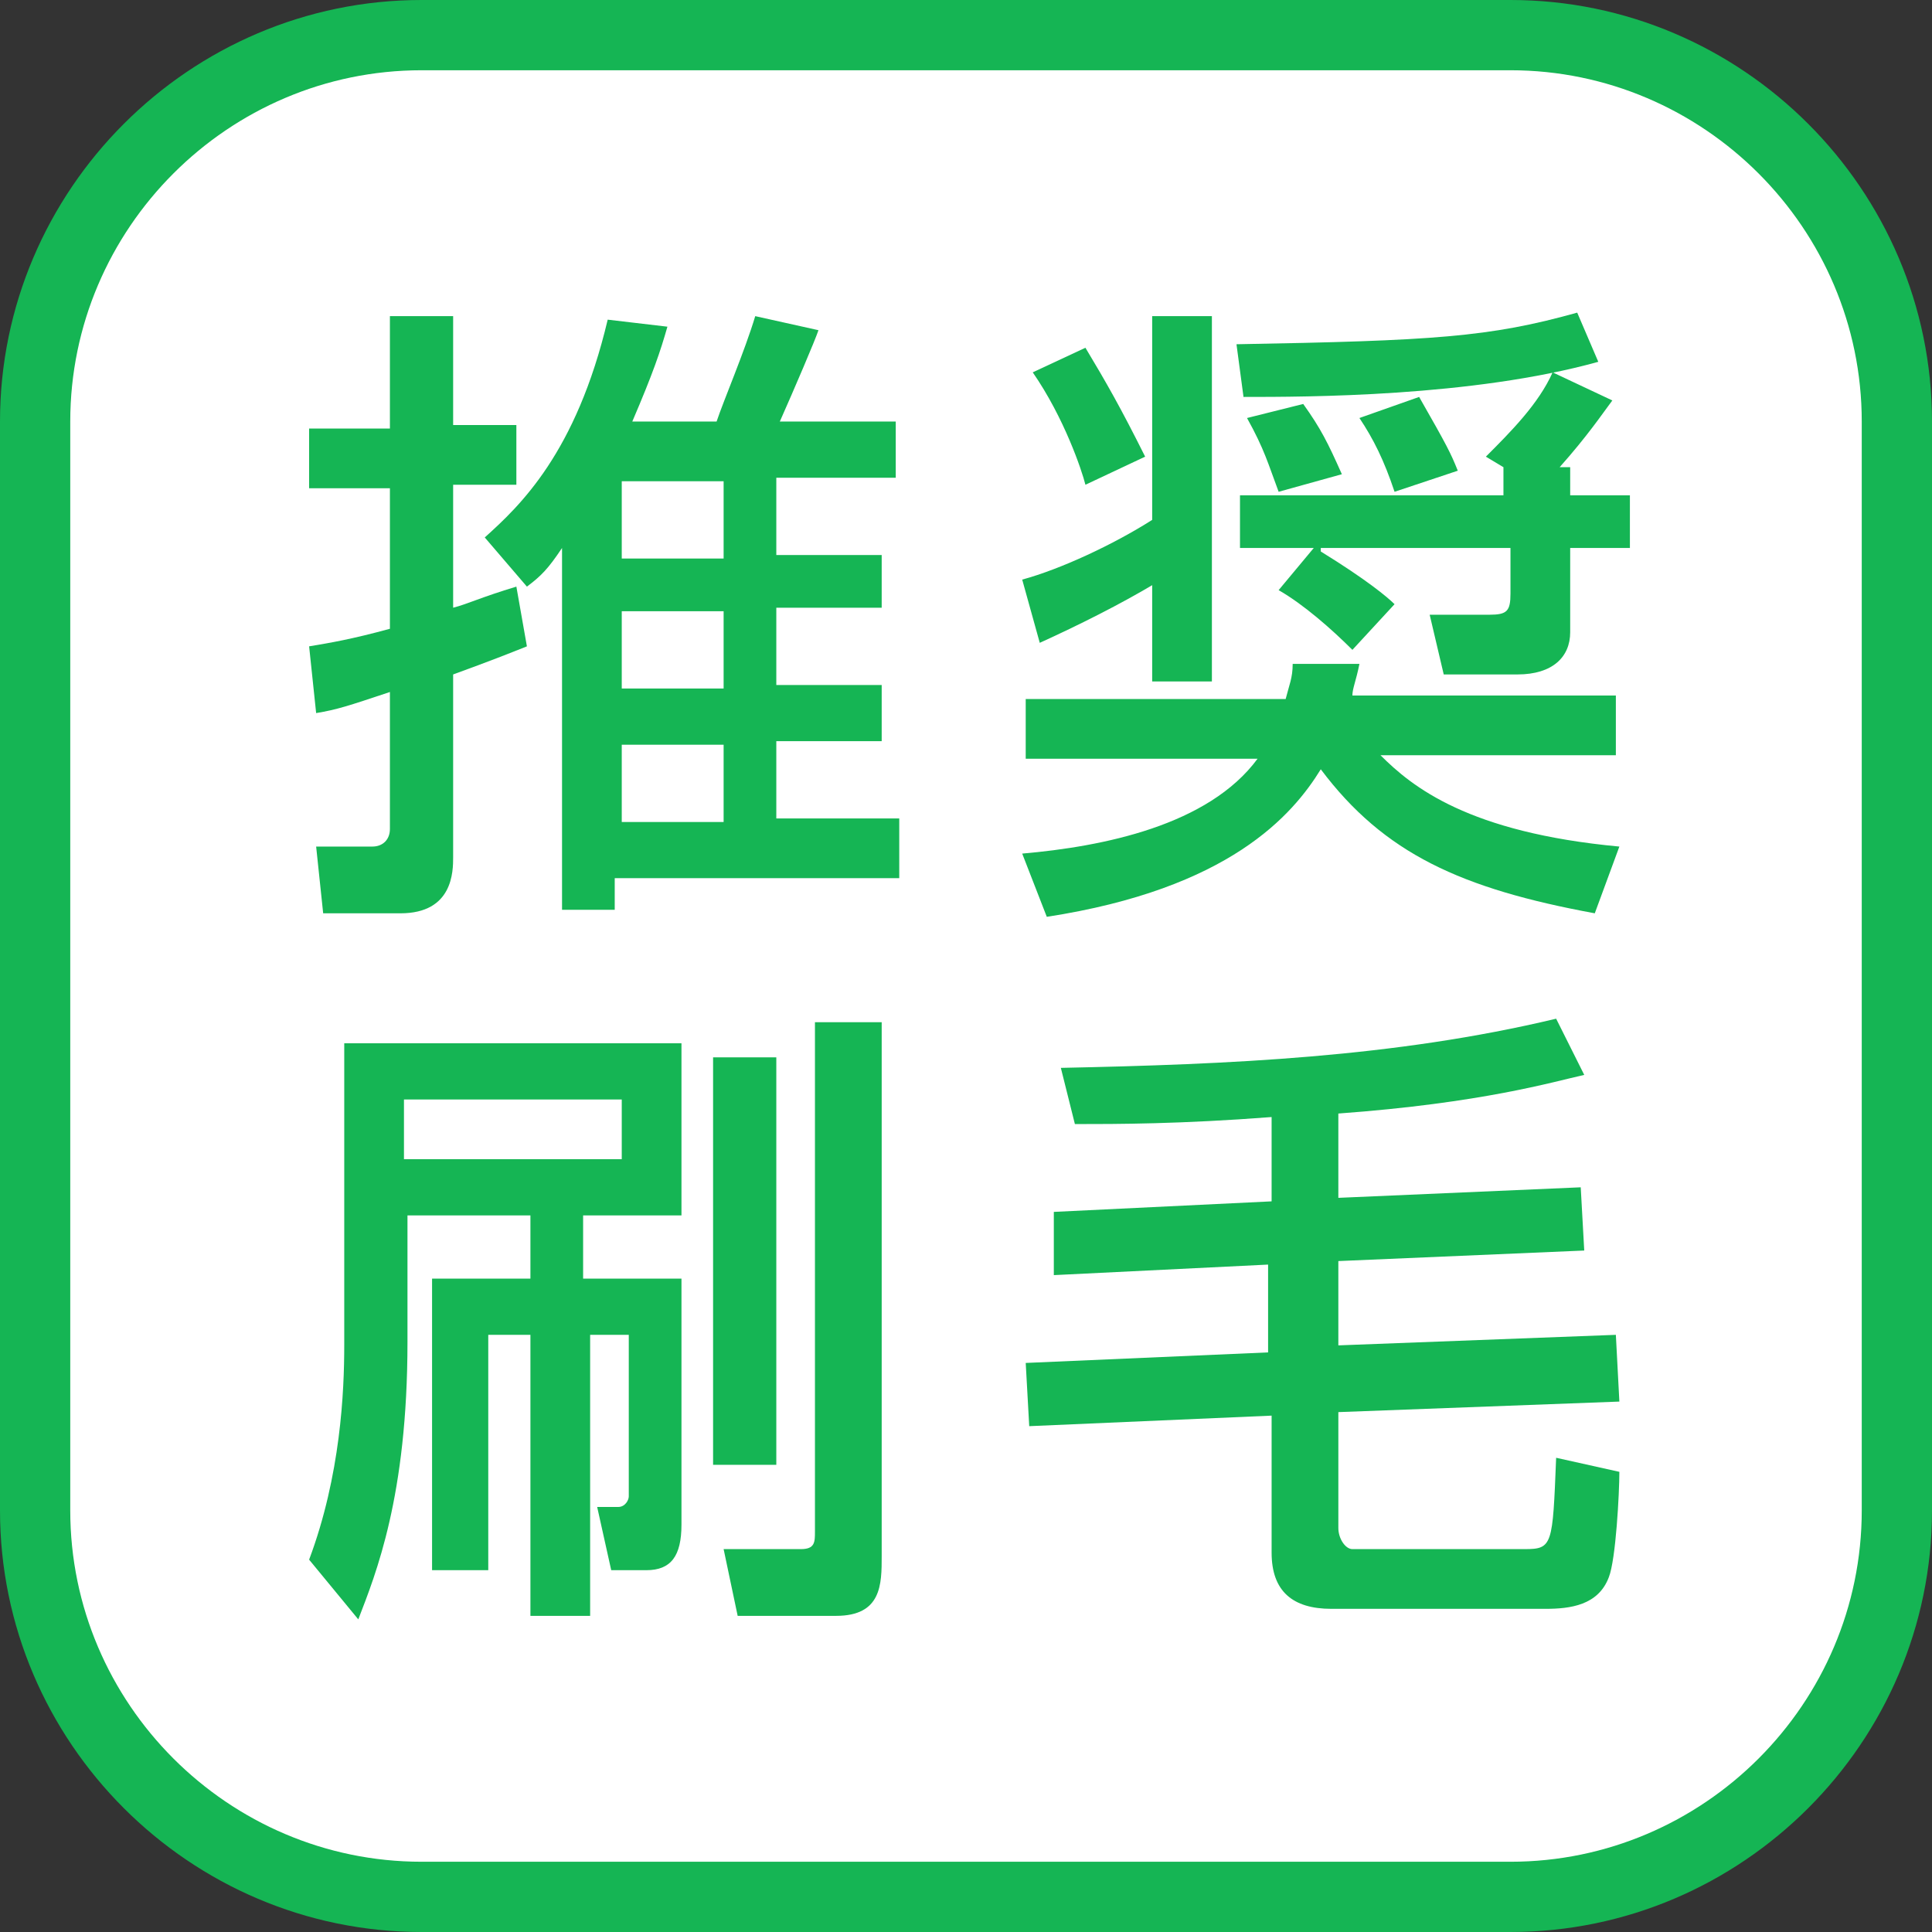 <?xml version="1.0" encoding="utf-8"?>
<!-- Generator: Adobe Illustrator 27.7.0, SVG Export Plug-In . SVG Version: 6.00 Build 0)  -->
<svg version="1.1" id="レイヤー_1" xmlns="http://www.w3.org/2000/svg" xmlns:xlink="http://www.w3.org/1999/xlink" x="0px"
	 y="0px" viewBox="0 0 55 55" style="enable-background:new 0 0 55 55;" xml:space="preserve">
<rect x="0" y="0" width="55" height="55" fill="#333333" stroke="none"/>
<style type="text/css">
	.st0{fill:#FFFFFF;}
	.st1{fill:#15B554;}
</style>
<g>
	<path class="st0" d="M12,54C5.9,54,1,49.1,1,43V12C1,5.9,5.9,1,12,1h31c6.1,0,11,4.9,11,11v31c0,6.1-4.9,11-11,11H12z"/>
	<path class="st1" d="M43,2c5.5,0,10,4.5,10,10v31c0,5.5-4.5,10-10,10H12C6.5,53,2,48.5,2,43V12C2,6.5,6.5,2,12,2H43 M43,0H12
		C5.4,0,0,5.4,0,12v31c0,6.6,5.4,12,12,12h31c6.6,0,12-5.4,12-12V12C55,5.4,49.6,0,43,0L43,0z"/>
</g>
<g>
	<path class="st1" d="M8.8,18.4c0.6-0.1,1.2-0.2,2.3-0.5v-4H8.8v-1.7h2.3V9h1.8v3.1h1.8v1.7h-1.8v3.5c0.4-0.1,0.8-0.3,1.8-0.6
		l0.3,1.7c-0.5,0.2-1,0.4-2.1,0.8v5.2c0,0.4,0,1.6-1.5,1.6H9.2L9,24.1h1.6c0.3,0,0.5-0.2,0.5-0.5v-3.9c-1.2,0.4-1.5,0.5-2.1,0.6
		L8.8,18.4z M19,9.3c-0.2,0.7-0.4,1.3-1,2.7h2.4c0.2-0.6,0.8-2,1.1-3l1.8,0.4c-0.1,0.3-0.7,1.7-1.1,2.6h3.3v1.6h-3.4v2.2h3v1.5h-3
		v2.2h3v1.6h-3v2.2h3.5V25h-8.1v0.9H16V15.6c-0.4,0.6-0.6,0.8-1,1.1l-1.2-1.4c1-0.9,2.6-2.4,3.5-6.2L19,9.3z M17.7,13.7v2.2h2.9
		v-2.2H17.7z M17.7,17.4v2.2h2.9v-2.2H17.7z M17.7,21.2v2.2h2.9v-2.2H17.7z"/>
	<path class="st1" d="M38.7,18.9c-0.1,0.5-0.2,0.7-0.2,0.9H46v1.7h-6.7c0.9,0.9,2.5,2.2,6.8,2.6L45.4,26c-3.8-0.7-6-1.7-7.8-4.1
		c-0.8,1.3-2.6,3.4-7.8,4.2l-0.7-1.8c2.3-0.2,5.3-0.8,6.7-2.7h-6.6v-1.7h7.4c0.1-0.4,0.2-0.6,0.2-1L38.7,18.9z M32.9,16.6
		c-1,0.6-2.2,1.2-3.3,1.7l-0.5-1.8c1.1-0.3,2.6-1,3.7-1.7V9h1.7v10.4h-1.7V16.6z M30.9,9.9c0.6,1,1,1.7,1.7,3.1l-1.7,0.8
		c-0.1-0.4-0.6-1.9-1.5-3.2L30.9,9.9z M45.5,10.3c-3.6,1-8.3,1-10.1,1l-0.2-1.5c5.6-0.1,7.2-0.2,9.7-0.9L45.5,10.3z M37.6,15.7
		c1.3,0.8,1.9,1.3,2.1,1.5l-1.2,1.3c-0.6-0.6-1.4-1.3-2.1-1.7l1-1.2h-2.1v-1.5h7.5v-0.8l-0.5-0.3c0.7-0.7,1.5-1.5,1.9-2.4l1.7,0.8
		c-0.3,0.4-0.7,1-1.5,1.9h0.3v0.8h1.7v1.5h-1.7v2.4c0,0.7-0.5,1.2-1.5,1.2h-2.1l-0.4-1.7h1.7c0.5,0,0.6-0.1,0.6-0.6v-1.3H37.6z
		 M37.1,11.5c0.5,0.7,0.7,1.1,1.1,2l-1.8,0.5c-0.3-0.8-0.4-1.2-0.9-2.1L37.1,11.5z M40.4,11.3c0.8,1.4,0.9,1.6,1.1,2.1L39.7,14
		c-0.3-0.9-0.6-1.5-1-2.1L40.4,11.3z"/>
	<path class="st1" d="M9.7,29.7h9.7v4.9h-2.8v1.8h2.8v7c0,0.9-0.3,1.3-1,1.3h-1l-0.4-1.8h0.6c0.2,0,0.3-0.2,0.3-0.3V38h-1.1v8h-1.7
		v-8h-1.2v6.7h-1.6v-8.3h2.8v-1.8h-3.5v3.6c0,4.4-0.9,6.6-1.4,7.9l-1.4-1.7c0.9-2.4,1-4.8,1-6.1V29.7z M11.5,31.3V33h6.2v-1.7H11.5z
		 M20.3,41.7V30.1h1.8v11.6H20.3z M23.3,29.1h1.8v15.2c0,0.8,0,1.7-1.3,1.7h-2.8l-0.4-1.9h2.2c0.4,0,0.4-0.2,0.4-0.5V29.1z"/>
	<path class="st1" d="M36.2,31.8C33.6,32,31.8,32,30.6,32l-0.4-1.6c4.8-0.1,9.5-0.3,14.1-1.4l0.8,1.6c-0.9,0.2-2.9,0.8-7,1.1v2.4
		l6.9-0.3l0.1,1.8l-7,0.3v2.4L46,38l0.1,1.9l-8,0.3v3.3c0,0.3,0.2,0.6,0.4,0.6h4.9c0.8,0,0.8-0.1,0.9-2.6l1.8,0.4
		c0,0.6-0.1,2.5-0.3,3c-0.3,0.8-1.1,0.9-1.8,0.9h-6.1c-1.1,0-1.7-0.5-1.7-1.6v-3.9l-6.9,0.3l-0.1-1.8l6.9-0.3V36l-6.1,0.3L30,34.5
		l6.2-0.3V31.8z"/>
</g>
</svg>
